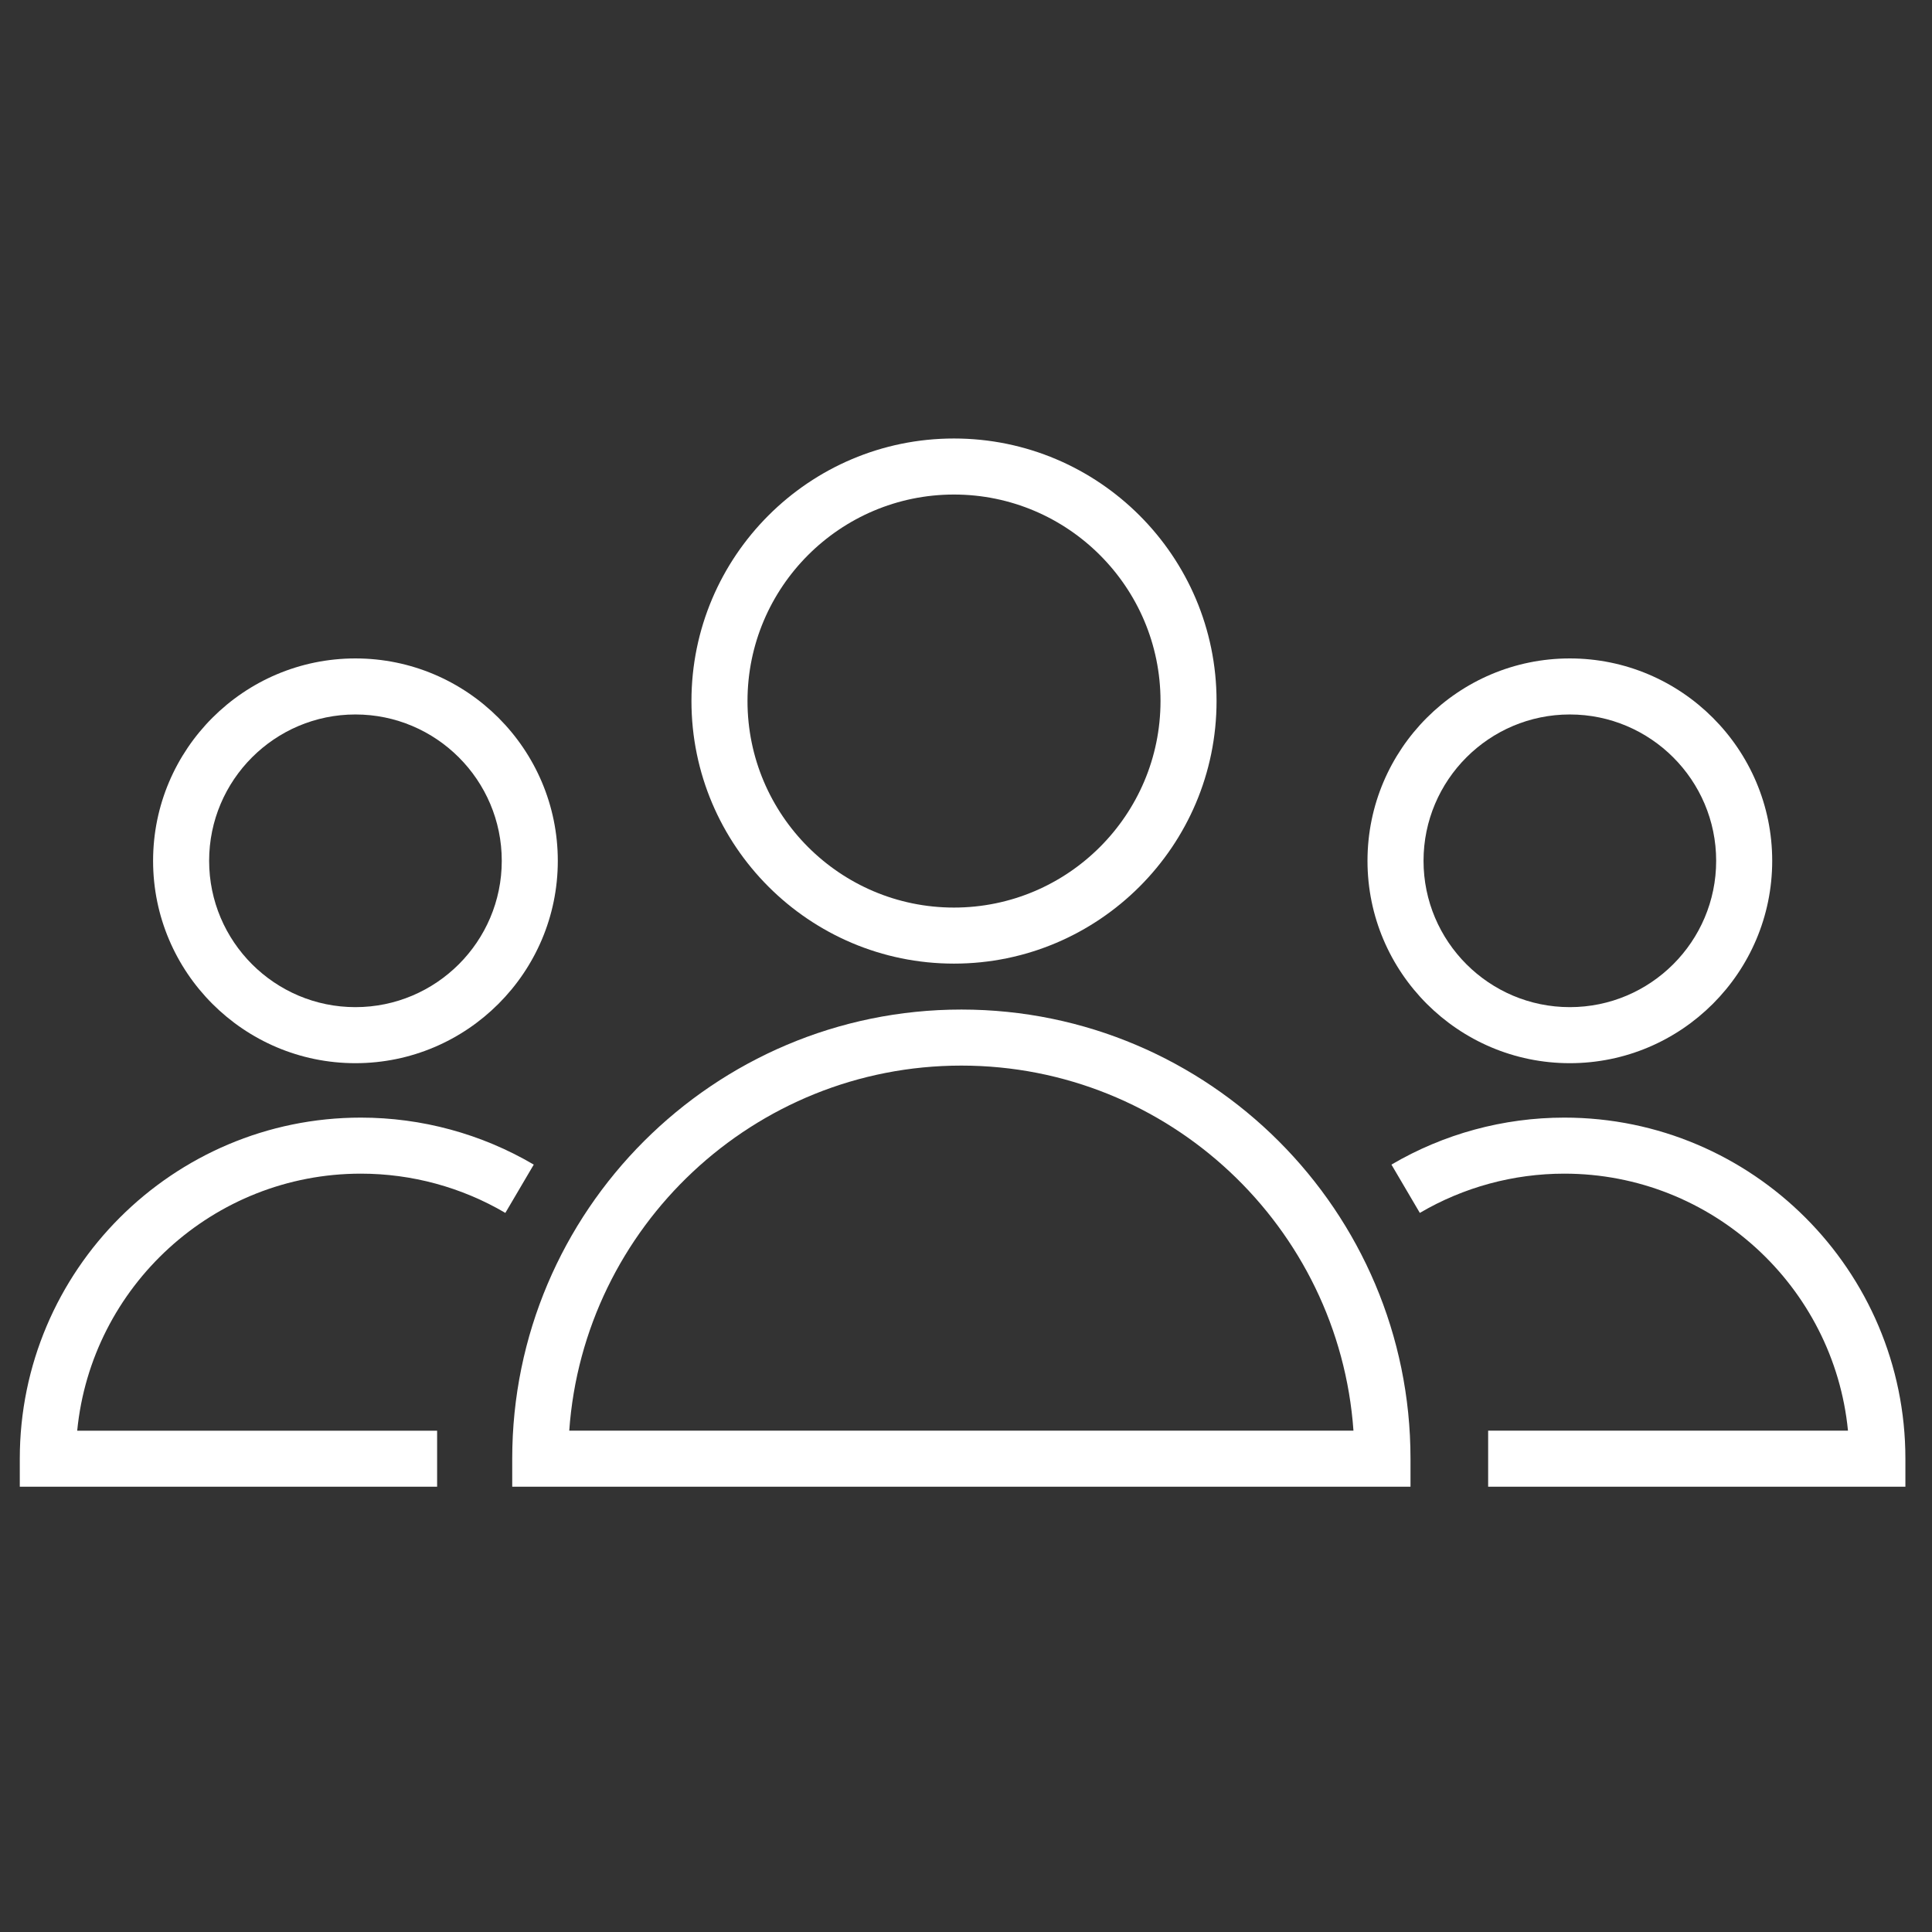 <?xml version="1.0" encoding="UTF-8"?> <!-- Generator: Adobe Illustrator 16.0.0, SVG Export Plug-In . SVG Version: 6.00 Build 0) --> <svg xmlns="http://www.w3.org/2000/svg" xmlns:xlink="http://www.w3.org/1999/xlink" id="Layer_1" x="0px" y="0px" width="1000px" height="1000px" viewBox="0 0 1000 1000" xml:space="preserve"><rect x="0" y="0" width="1000" height="1000" fill="#333333" stroke="none"/> <g> <path fill="#FFFFFF" d="M497.604,522.54c-128.188,0-232.479,104.292-232.479,232.47v14.509h464.949V755.01 C730.073,626.832,625.781,522.54,497.604,522.54z M294.64,740.511c7.463-105.447,95.642-188.963,202.954-188.963 c107.311,0,195.489,83.506,202.953,188.963H294.64z"></path> <path fill="#FFFFFF" d="M493.777,498.765c74.945,0,135.91-60.975,135.91-135.911c0-74.935-60.975-135.89-135.91-135.89 c-74.926,0-135.881,60.965-135.881,135.89C357.906,437.79,418.861,498.765,493.777,498.765z M493.777,255.972 c58.941,0,106.902,47.951,106.902,106.882c0,58.942-47.961,106.903-106.902,106.903c-58.933,0-106.873-47.961-106.873-106.903 C386.914,303.922,434.845,255.972,493.777,255.972z"></path> <path fill="#FFFFFF" d="M186.781,607.48c26.327,0,52.186,7.025,74.786,20.318l14.708-25.002 c-27.055-15.913-58.005-24.324-89.494-24.324c-97.347,0-176.537,79.19-176.537,176.547v14.509h216.008v-29.007H39.959 C47.263,665.935,110.331,607.48,186.781,607.48z"></path> <path fill="#FFFFFF" d="M183.96,550.303c57.766,0,104.76-46.984,104.76-104.74c0-57.767-46.994-104.761-104.76-104.761 c-57.746,0-104.72,46.994-104.72,104.761C79.23,503.318,126.214,550.303,183.96,550.303z M183.96,369.81 c41.773,0,75.753,33.98,75.753,75.753c0,41.763-33.98,75.732-75.753,75.732c-41.752,0-75.712-33.97-75.712-75.732 C108.238,403.79,142.208,369.81,183.96,369.81z"></path> <path fill="#FFFFFF" d="M809.702,578.473c-31.489,0-62.44,8.411-89.494,24.324l14.698,25.002 c22.6-13.293,48.458-20.318,74.785-20.318c76.461,0,139.518,58.464,146.822,133.03H770.261v29.008h215.968V755.01 C986.238,657.663,907.048,578.473,809.702,578.473z"></path> <path fill="#FFFFFF" d="M812.532,550.303c57.766,0,104.76-46.984,104.76-104.74c0-57.767-46.994-104.761-104.76-104.761 c-57.747,0-104.721,46.994-104.721,104.761C707.812,503.318,754.785,550.303,812.532,550.303z M812.532,369.81 c41.772,0,75.752,33.98,75.752,75.753c0,41.763-33.979,75.732-75.752,75.732c-41.753,0-75.713-33.97-75.713-75.732 C736.819,403.79,770.779,369.81,812.532,369.81z"></path> </g> </svg> 